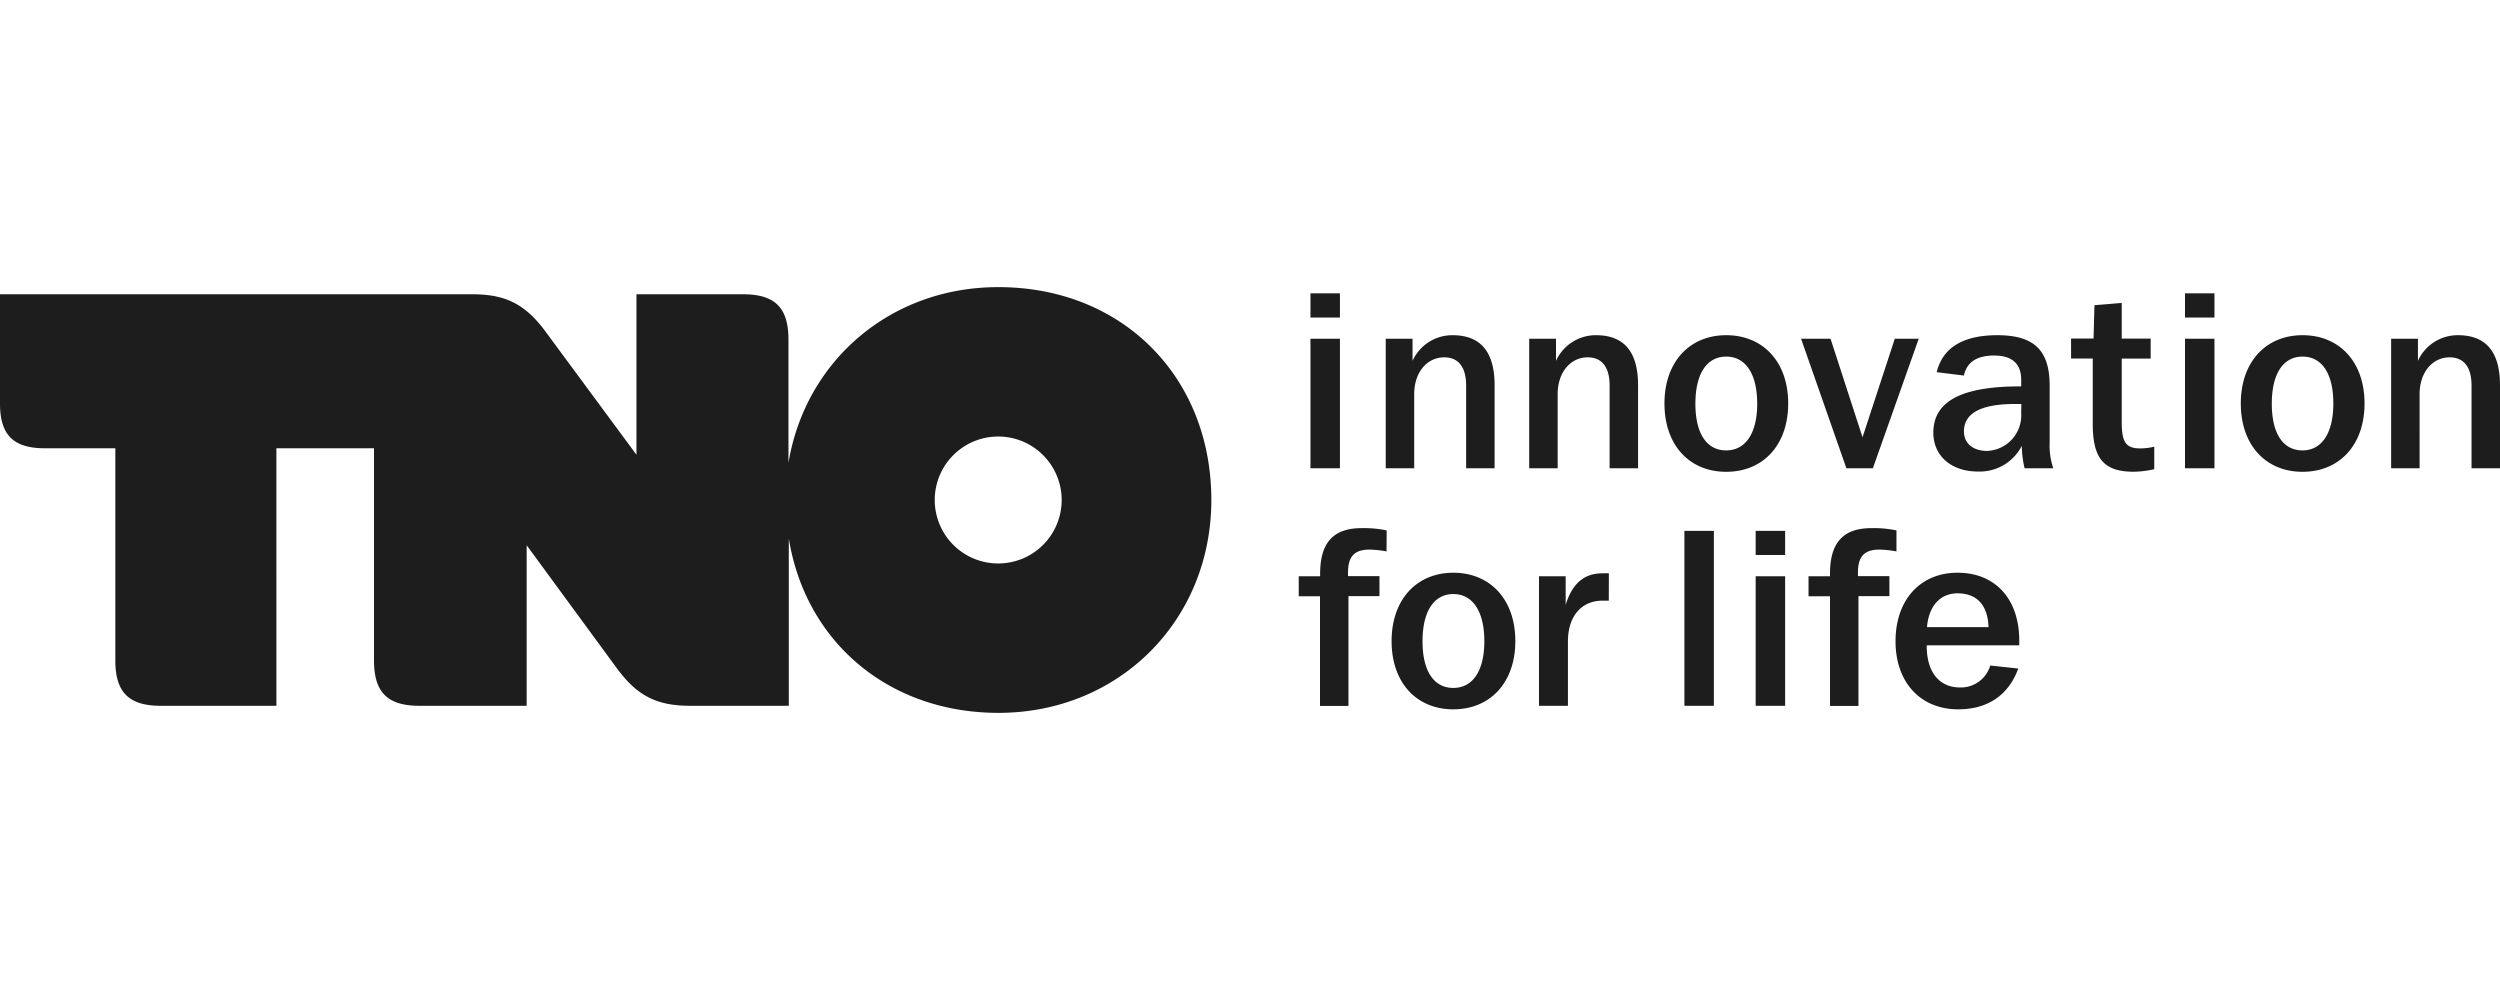 <svg xmlns="http://www.w3.org/2000/svg" width="375" height="150" viewBox="0 0 375 150"><defs><style> .dark-grey {fill: #1d1d1d } </style></defs><path class="dark-grey" d="M149.72 84.52a9.52 9.52 0 1 1 9.53-9.52 9.52 9.52 0 0 1-9.53 9.52m0-41.45c-16.17 0-28.93 11.09-31.45 26.37v-18.5c0-4.76-2-6.8-6.8-6.8h-16v24.07L81.72 49.59c-3-4-5.93-5.45-10.88-5.45H0v16.4c0 4.69 2 6.7 6.7 6.7h10.6v31.83c0 4.75 2 6.8 6.81 6.8h17.35V67.24H56.1v31.83c0 4.75 2 6.8 6.81 6.8H79V81.79l13.66 18.63c3 4 5.92 5.45 10.88 5.45h14.78v-25.1c2.49 15.46 14.92 26.16 31.45 26.16 18.08 0 31.93-13.85 31.93-31.93 0-18.52-13.4-31.93-31.93-31.93M302.89 96.8v-.68c0-6.32-3.63-10.21-9.26-10.21s-9.3 4.12-9.3 10.28 3.74 10.21 9.41 10.21c4.43 0 7.56-2.15 9-6.12l-4.2-.45a4.6 4.6 0 0 1-4.53 3.29c-3.07 0-5-2.24-5-6.21v-.11zm-9.26-7.8c2.87 0 4.54 1.74 4.65 5.07h-9.23c.27-3.25 2.04-5.07 4.58-5.07zM284.47 79.56a16.63 16.63 0 0 0-3.74-.34c-4.27 0-6.23 2.19-6.23 6.84v.38h-3.22v3h3.22v16.45h4.27V89.42h4.64v-3h-4.72v-.53c0-2.38.94-3.45 3.21-3.45a15.32 15.32 0 0 1 2.57.27zM263.35 86.44h4.42v19.43h-4.42zM263.35 79.63h4.42v3.62h-4.42zM252.66 79.63h4.42v26.24h-4.42zM241.33 86a9.4 9.4 0 0 0-1 0c-2.72 0-4.5 1.55-5.48 4.72v-4.28h-4v19.43h4.34v-9.64c0-3.82 2.05-6.13 5.19-6.13h.94zM218 85.91c-5.48 0-9.26 4-9.26 10.25s3.74 10.24 9.26 10.24 9.3-4 9.3-10.24-3.78-10.25-9.3-10.25zm0 17.28c-2.88 0-4.62-2.46-4.62-7s1.74-7.08 4.62-7.08 4.65 2.54 4.65 7.08-1.81 7-4.65 7zM208 79.56a16.69 16.69 0 0 0-3.74-.34c-4.27 0-6.24 2.19-6.24 6.84v.38h-3.21v3H198v16.45h4.27V89.42h4.65v-3h-4.72v-.53c0-2.38.94-3.45 3.21-3.45a15.52 15.52 0 0 1 2.57.27zM358.67 50.81v19.43h4.27V59.13c0-3.37 2-5.53 4.5-5.53 2.12 0 3.29 1.44 3.29 4.24v12.4H375V57.8c0-5-2.08-7.52-6.31-7.52a6.54 6.54 0 0 0-6 3.85v-3.32zM345.38 50.28c-5.49 0-9.26 4-9.26 10.24s3.74 10.25 9.26 10.25 9.3-4 9.3-10.25-3.78-10.24-9.3-10.24zm0 17.28c-2.88 0-4.61-2.46-4.61-7s1.73-7.07 4.61-7.07S350 56 350 60.52s-1.78 7.04-4.62 7.04zM327.75 50.81h4.42v19.43h-4.42zM327.75 44h4.42v3.63h-4.42zM318.26 45.44l-4.09.34-.14 5h-3.37v3h3.25v9.73c0 5.06 1.47 7.25 6.12 7.25a14.76 14.76 0 0 0 3.11-.38V67a8.83 8.83 0 0 1-2.16.26c-2.31 0-2.72-1.24-2.72-4.08v-9.39h4.34v-3h-4.34zM307.45 66.39v-8.48c0-5.29-2.23-7.63-7.86-7.63-5.15 0-8.21 1.89-9.08 5.55l4.08.5c.42-2 1.93-3 4.54-3s4.05 1.17 4.05 3.63v1h-.42C294.17 58 290 60.22 290 64.91c0 3.4 2.61 5.82 6.69 5.82a7.1 7.1 0 0 0 6.58-3.85 15.42 15.42 0 0 0 .42 3.36H308a10.22 10.22 0 0 1-.55-3.85zM303.18 62a5.34 5.34 0 0 1-5.11 5.64c-2.16 0-3.48-1.18-3.48-2.92 0-2.72 2.53-4.12 7.61-4.12h1zM276.96 70.24h3.97l6.88-19.43h-3.59l-4.84 14.78-4.8-14.78h-4.42l6.8 19.43zM258.93 50.28c-5.49 0-9.26 4-9.26 10.24s3.73 10.25 9.26 10.25 9.3-4 9.3-10.25-3.78-10.24-9.3-10.24zm0 17.28c-2.88 0-4.62-2.46-4.62-7s1.74-7.07 4.62-7.07 4.65 2.54 4.65 7.07-1.81 7-4.65 7zM229.38 50.81v19.43h4.27V59.13c0-3.37 2-5.53 4.5-5.53 2.12 0 3.29 1.44 3.29 4.24v12.4h4.27V57.8c0-5-2.07-7.52-6.31-7.52a6.55 6.55 0 0 0-6 3.85v-3.32zM207.86 50.81v19.43h4.27V59.13c0-3.37 2-5.53 4.5-5.53 2.12 0 3.29 1.44 3.29 4.24v12.4h4.27V57.8c0-5-2.08-7.52-6.31-7.52a6.55 6.55 0 0 0-6 3.85v-3.32zM196.57 50.81h4.42v19.43h-4.42zM196.57 44h4.42v3.63h-4.42z" /></svg>